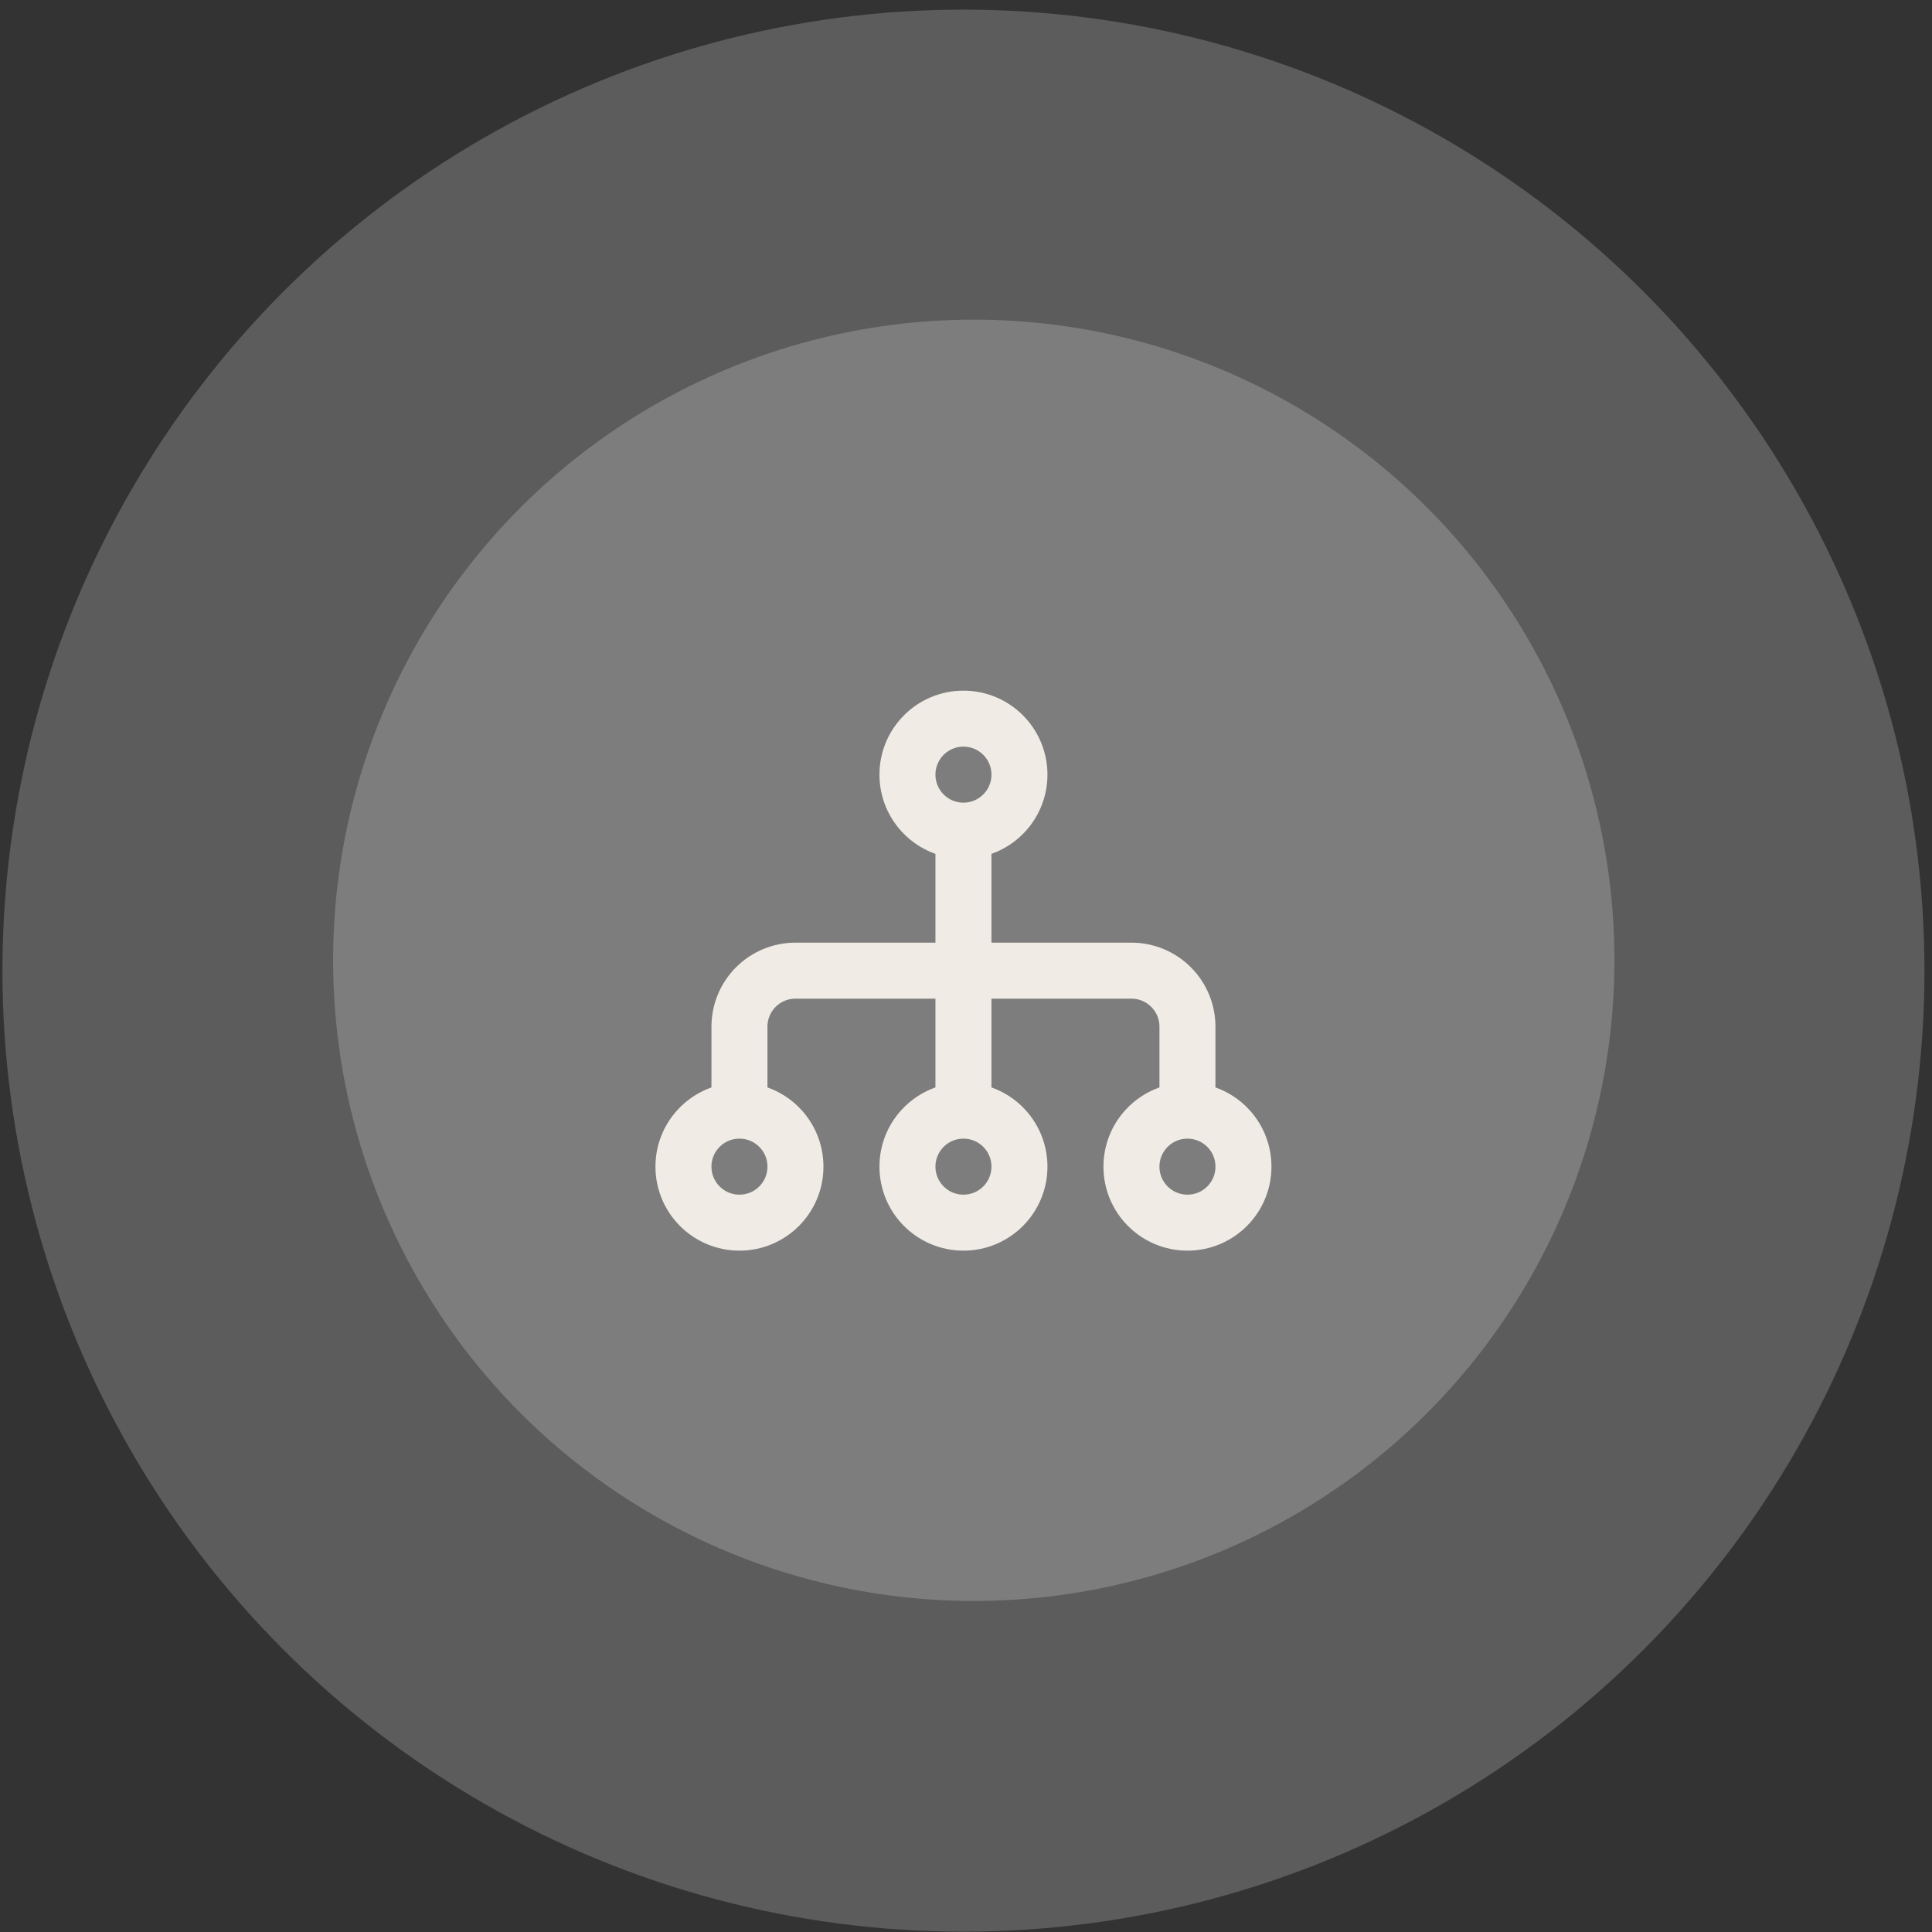 <svg xmlns="http://www.w3.org/2000/svg" width="69" height="69" viewBox="0 0 69 69" fill="none"><rect x="0" y="0" width="69" height="69" fill="#333333" stroke="none"/><circle cx="34.409" cy="34.666" r="34.322" fill="white" fill-opacity="0.2"></circle><circle cx="34.778" cy="34.297" r="22.881" fill="white" fill-opacity="0.2"></circle><path d="M34.409 29.666C35.514 29.666 36.409 28.771 36.409 27.666C36.409 26.561 35.514 25.666 34.409 25.666C33.305 25.666 32.409 26.561 32.409 27.666C32.409 28.771 33.305 29.666 34.409 29.666Z" stroke="#F0ECE5" stroke-width="2" stroke-miterlimit="10"></path><path d="M26.409 43.666C27.514 43.666 28.409 42.771 28.409 41.666C28.409 40.561 27.514 39.666 26.409 39.666C25.305 39.666 24.409 40.561 24.409 41.666C24.409 42.771 25.305 43.666 26.409 43.666Z" stroke="#F0ECE5" stroke-width="2" stroke-miterlimit="10"></path><path d="M34.409 43.666C35.514 43.666 36.409 42.771 36.409 41.666C36.409 40.561 35.514 39.666 34.409 39.666C33.305 39.666 32.409 40.561 32.409 41.666C32.409 42.771 33.305 43.666 34.409 43.666Z" stroke="#F0ECE5" stroke-width="2" stroke-miterlimit="10"></path><path d="M42.409 43.666C43.514 43.666 44.409 42.771 44.409 41.666C44.409 40.561 43.514 39.666 42.409 39.666C41.305 39.666 40.409 40.561 40.409 41.666C40.409 42.771 41.305 43.666 42.409 43.666Z" stroke="#F0ECE5" stroke-width="2" stroke-miterlimit="10"></path><path d="M34.409 29.666V39.666" stroke="#F0ECE5" stroke-width="2" stroke-miterlimit="10"></path><path d="M26.409 39.666V36.666C26.409 36.136 26.62 35.627 26.995 35.252C27.37 34.877 27.879 34.666 28.409 34.666H34.409" stroke="#F0ECE5" stroke-width="2" stroke-miterlimit="10"></path><path d="M42.409 39.666V36.666C42.409 36.136 42.198 35.627 41.823 35.252C41.448 34.877 40.94 34.666 40.409 34.666H34.409" stroke="#F0ECE5" stroke-width="2" stroke-miterlimit="10"></path></svg>